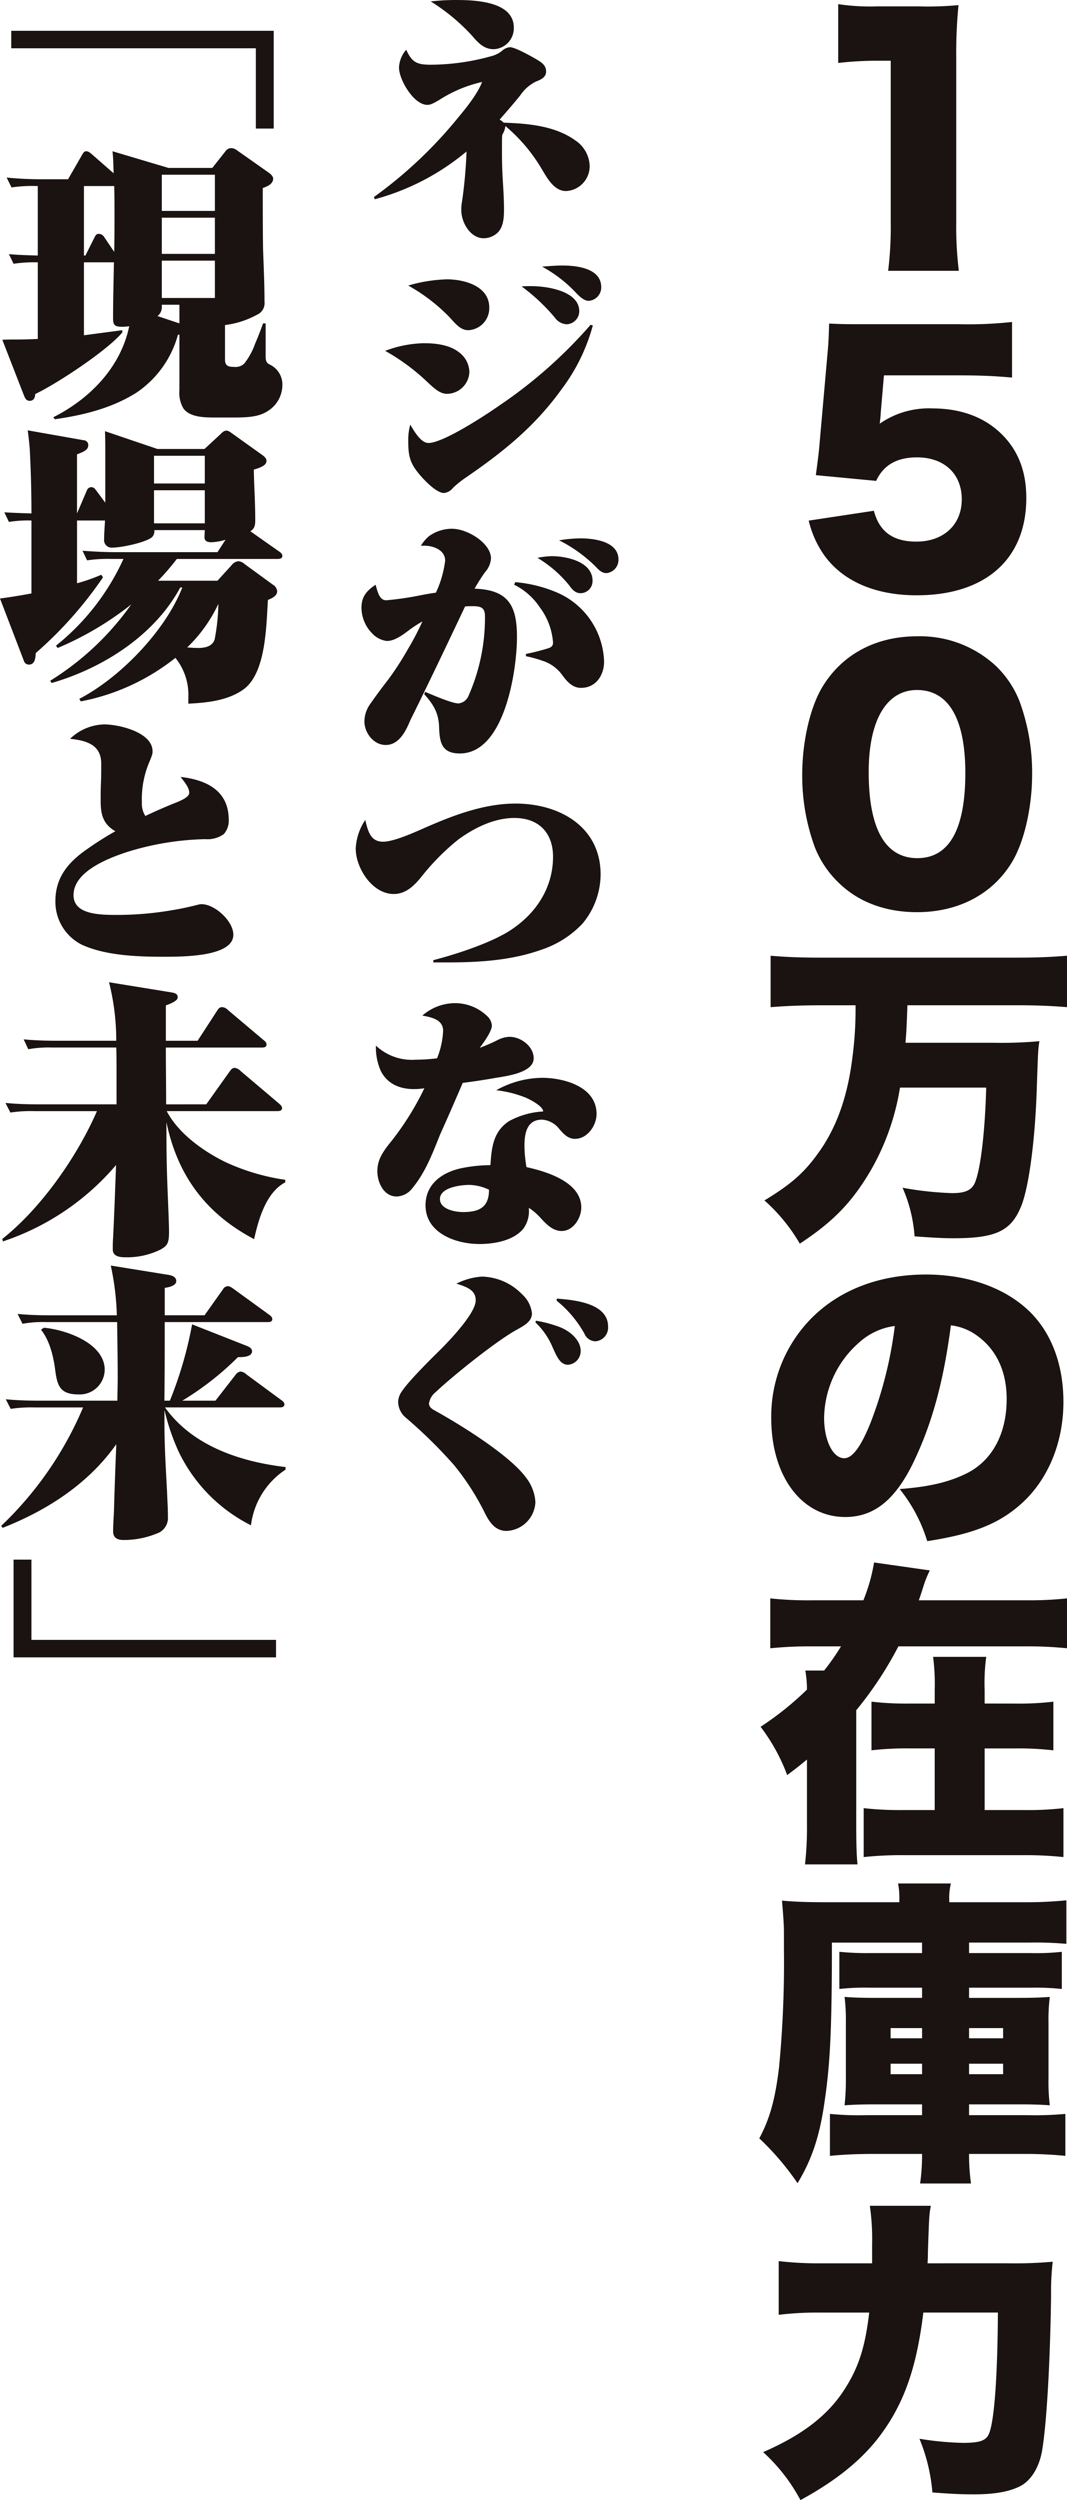 <svg id="グループ_1605" data-name="グループ 1605" xmlns="http://www.w3.org/2000/svg" xmlns:xlink="http://www.w3.org/1999/xlink" width="195.27" height="457.259" viewBox="0 0 195.27 457.259">
  <defs>
    <clipPath id="clip-path">
      <rect id="長方形_518" data-name="長方形 518" width="195.27" height="457.259" fill="none"/>
    </clipPath>
  </defs>
  <g id="グループ_1604" data-name="グループ 1604" clip-path="url(#clip-path)">
    <path id="パス_2507" data-name="パス 2507" d="M49.547,22.436c4.489.154,9.45.568,13.2,3.308a5.824,5.824,0,0,1,2.534,4.6,4.547,4.547,0,0,1-4.33,4.6c-2.112,0-3.377-2.223-4.38-3.929a30.644,30.644,0,0,0-6.707-7.959,3.9,3.9,0,0,1-.525,1.5c-.106.257-.106.31-.106,3.566,0,1.655.053,3.308.159,5.014s.21,3.465.21,5.221c0,1.449-.1,3.258-1.268,4.293a3.823,3.823,0,0,1-2.427.929c-2.478,0-4.117-2.894-4.117-5.115a7.469,7.469,0,0,1,.053-1.088,83.926,83.926,0,0,0,.9-9.667,44.031,44.031,0,0,1-16.788,8.736l-.159-.411A79.861,79.861,0,0,0,41.208,21.505c1.475-1.756,3.587-4.393,4.38-6.513A24.4,24.4,0,0,0,37.722,18.3c-1.159.671-1.581.878-2.162.878-2.483,0-5.173-4.6-5.173-6.823A5.267,5.267,0,0,1,31.705,9.1c1.056,2.274,1.9,2.738,4.486,2.738a41.789,41.789,0,0,0,11.031-1.549,5.192,5.192,0,0,0,2.008-.982,2.415,2.415,0,0,1,1.478-.674c.95,0,4.064,1.759,5.014,2.327.846.517,1.584,1.035,1.584,2.12s-1,1.5-1.9,1.86a7.41,7.41,0,0,0-2.852,2.534c-1.212,1.5-2.478,2.947-3.746,4.4a3.812,3.812,0,0,1,.738.568M40.627,0C44.108,0,51.4.157,51.4,5.067A3.835,3.835,0,0,1,47.7,9C45.9,9,44.8,7.755,43.742,6.516A36.261,36.261,0,0,0,36.192.26,42.147,42.147,0,0,1,40.627,0" transform="translate(42.634)" fill="#1a1311"/>
    <path id="パス_2508" data-name="パス 2508" d="M33.748,32.519c2.112,0,4.645.31,6.333,1.655a4.6,4.6,0,0,1,1.9,3.566,4.137,4.137,0,0,1-4.062,4.033c-1.268,0-2.218-.828-3.749-2.274a38.169,38.169,0,0,0-7.6-5.585,21.123,21.123,0,0,1,7.179-1.4m4.117-11.681c3.218,0,7.757,1.239,7.757,5.168a4.035,4.035,0,0,1-3.8,4.136c-1.268,0-2.059-.777-3.38-2.276a32.608,32.608,0,0,0-7.651-5.892,27.644,27.644,0,0,1,7.073-1.135m-3.38,29.931c2.746,0,10.665-5.221,13.092-6.93A85.441,85.441,0,0,0,64.154,29.16l.422.1a34.005,34.005,0,0,1-5.648,11.58c-4.961,6.924-10.771,11.578-17.791,16.385a17.865,17.865,0,0,0-2.162,1.759,2.425,2.425,0,0,1-1.64.931c-1.425,0-3.746-2.483-4.59-3.518-1.846-2.223-1.953-3.616-1.953-6.41a10.847,10.847,0,0,1,.369-2.584c.738,1.242,1.953,3.361,3.324,3.361M53.332,22.077c2.849,0,8.76.878,8.76,4.6a2.409,2.409,0,0,1-2.321,2.38,2.859,2.859,0,0,1-2.165-1.242,34.774,34.774,0,0,0-6.07-5.685c.634-.053,1.215-.053,1.8-.053m5.6-3.773c2.64,0,7.179.464,7.179,3.979a2.467,2.467,0,0,1-2.324,2.483c-.631,0-1.372-.467-2.374-1.552a24.554,24.554,0,0,0-6.123-4.7c1.215-.1,2.427-.207,3.643-.207" transform="translate(43.918 30.256)" fill="#1a1311"/>
    <path id="パス_2509" data-name="パス 2509" d="M40.246,42.293c0-1.963-2.162-2.741-3.852-2.741h-.584a7.427,7.427,0,0,1,1.427-1.7,7.223,7.223,0,0,1,4.224-1.4c2.953,0,7.176,2.69,7.176,5.428a4.152,4.152,0,0,1-1.106,2.534c-.687.982-1.321,1.966-1.9,3,6.229.207,7.76,3.154,7.76,8.84,0,6-2.218,21.3-10.45,21.3-3.327,0-3.7-2.019-3.8-4.706-.053-2.634-1-4.237-2.743-6.152l.21-.411c1.319.568,4.911,2.117,6.07,2.117a2.226,2.226,0,0,0,1.846-1.393,35.3,35.3,0,0,0,3.011-14.528c0-1.6-.74-1.862-2.218-1.862a12.788,12.788,0,0,0-1.425.053c-3.327,7.03-6.6,13.907-10.028,20.831-.846,2.069-2.114,4.5-4.489,4.5-2.268,0-3.905-2.276-3.905-4.293a5.607,5.607,0,0,1,.95-3.048c1.106-1.6,2.271-3.154,3.43-4.653a52.757,52.757,0,0,0,3.486-5.375,49.9,49.9,0,0,0,2.743-5.221,22.017,22.017,0,0,0-2.321,1.5c-1.165.878-2.693,2.067-4.173,2.067a4.407,4.407,0,0,1-2.8-1.5,6.684,6.684,0,0,1-1.849-4.6c0-2.016.952-3.1,2.587-4.189.424,1.605.793,2.844,1.953,2.844a56.059,56.059,0,0,0,6.335-.929c1.059-.21,2.059-.363,2.746-.467a19.3,19.3,0,0,0,1.69-5.842M60.99,48.238A14.221,14.221,0,0,1,69.334,60.75c0,2.481-1.48,4.807-4.224,4.807-1.69,0-2.7-1.345-3.539-2.481a7.074,7.074,0,0,0-3.536-2.483,21.9,21.9,0,0,0-3.008-.828v-.414a38.5,38.5,0,0,0,4.064-1.032c.528-.157.9-.414.9-1.035a12.178,12.178,0,0,0-2.427-6.463,12.01,12.01,0,0,0-4.7-4.136l.212-.464a24.777,24.777,0,0,1,7.916,2.016m-1.265-6.77c2.8,0,7.495,1.032,7.495,4.5a2.216,2.216,0,0,1-2.162,2.274c-1.056,0-1.584-.724-2.165-1.5a21.893,21.893,0,0,0-5.754-4.964,14.276,14.276,0,0,1,2.587-.308M65,38.21c2.534,0,6.967.568,6.967,3.876a2.44,2.44,0,0,1-2.162,2.481c-.74,0-1.215-.308-2.061-1.239A26.286,26.286,0,0,0,61.1,38.571,25.247,25.247,0,0,1,65,38.21" transform="translate(41.219 60.253)" fill="#1a1311"/>
    <path id="パス_2510" data-name="パス 2510" d="M29.553,62.374c1.9,0,5.383-1.549,7.5-2.483C42.221,57.62,47.925,55.4,53.783,55.4c8.129,0,15.573,4.29,15.573,12.973a14.159,14.159,0,0,1-3.327,9,18.267,18.267,0,0,1-7.495,4.754c-5.492,1.966-11.4,2.327-17.157,2.327H38.74v-.411c4.168-1.088,10.081-3,13.724-5.224,4.908-3.048,8.182-7.858,8.182-13.7,0-4.29-2.534-7.083-7.073-7.083-3.7,0-7.338,1.809-10.243,3.929a42.256,42.256,0,0,0-6.808,6.877c-1.268,1.549-2.8,3.1-5.017,3.1-3.958,0-6.967-4.757-6.967-8.322a10.262,10.262,0,0,1,1.743-5.221c.528,2.17,1,3.979,3.271,3.979" transform="translate(40.562 91.57)" fill="#1a1311"/>
    <path id="パス_2511" data-name="パス 2511" d="M38.229,74.224c0-2.067-2.109-2.481-3.8-2.791a9.117,9.117,0,0,1,5.754-2.274,8.493,8.493,0,0,1,6.282,2.534,2.6,2.6,0,0,1,.687,1.549c0,1.085-1.531,3.154-2.218,4.086a33.393,33.393,0,0,0,3.115-1.345,5.236,5.236,0,0,1,2.321-.671c2.114,0,4.433,1.756,4.433,3.929,0,2.534-4.537,3.2-6.861,3.566-2.006.361-4.067.674-6.123.931-1.374,3.2-2.746,6.359-4.17,9.511-1.478,3.722-2.8,7.134-5.279,10.031a3.742,3.742,0,0,1-2.64,1.239c-2.374,0-3.536-2.584-3.536-4.6s.846-3.412,2.534-5.478a51.842,51.842,0,0,0,6.07-9.721,11.762,11.762,0,0,1-1.9.157c-2.587,0-4.855-.931-6.07-3.311a10.71,10.71,0,0,1-.9-4.651A9.554,9.554,0,0,0,33.161,79.5a34.151,34.151,0,0,0,3.958-.257,15.206,15.206,0,0,0,1.109-5.017m18.053,8.582c4.12,0,10.031,1.655,10.031,6.617,0,2.069-1.637,4.55-3.958,4.55-1.321,0-2.165-.982-2.955-1.913a4.353,4.353,0,0,0-3.062-1.6c-2.852,0-3.221,2.637-3.221,4.807a23.955,23.955,0,0,0,.369,3.876c3.749.828,10.031,2.74,10.031,7.394,0,1.86-1.425,4.29-3.592,4.29-1.634,0-2.8-1.242-3.852-2.377a10.505,10.505,0,0,0-2.162-1.86,5.488,5.488,0,0,1-1.005,3.826c-1.793,2.17-5.279,2.791-8.023,2.791-4.383,0-9.872-2.016-9.872-7.083,0-3.879,3.008-6,6.494-6.77a27.072,27.072,0,0,1,5.383-.57c.21-3.154.475-6.152,3.43-8.065a14.827,14.827,0,0,1,6.229-1.756c-.053-.984-2.374-2.17-3.218-2.534a20.475,20.475,0,0,0-5.386-1.342,17.5,17.5,0,0,1,8.338-2.276M43.033,102.4c-1.634,0-5.383.464-5.383,2.587,0,1.86,2.746,2.377,4.224,2.377,3.062,0,4.751-.931,4.751-4.083a8.739,8.739,0,0,0-3.592-.881" transform="translate(42.865 114.318)" fill="#1a1311"/>
    <path id="パス_2512" data-name="パス 2512" d="M42.769,88.009a10.523,10.523,0,0,1,7.341,3.2,5.519,5.519,0,0,1,1.846,3.515c0,1.5-1.374,2.223-2.955,3.1-3.7,2.069-11.562,8.375-14.676,11.323a3.268,3.268,0,0,0-1.212,2.067c0,.671.578,1.035,1.159,1.345,4.645,2.584,13.62,8.115,16.629,12.251a8.106,8.106,0,0,1,1.687,4.446,5.507,5.507,0,0,1-5.277,5.271c-2.268,0-3.327-1.913-4.17-3.669a46.366,46.366,0,0,0-5.492-8.428,88.383,88.383,0,0,0-8.919-8.736,3.848,3.848,0,0,1-1.265-2.738A3.421,3.421,0,0,1,28.148,109c1.212-1.86,5.33-5.945,7.179-7.752,1.69-1.709,6.335-6.566,6.335-8.893,0-1.809-1.478-2.43-3.536-3.051a12,12,0,0,1,4.643-1.292m14.2,9.2c1.793.671,3.905,2.324,3.905,4.393a2.51,2.51,0,0,1-2.321,2.531c-1.427,0-2.059-1.5-2.8-3.152a13.4,13.4,0,0,0-3.17-4.6l.106-.31a23.432,23.432,0,0,1,4.277,1.138m8.922-.053a2.51,2.51,0,0,1-2.324,2.687,2.238,2.238,0,0,1-2.006-1.4,20.725,20.725,0,0,0-4.486-5.531,6.78,6.78,0,0,1-.634-.568l.106-.31c3.218.257,9.344.828,9.344,5.118" transform="translate(45.397 145.477)" fill="#1a1311"/>
    <path id="パス_2513" data-name="パス 2513" d="M48.813,20.008H45.539V5.326H.776v-3.2H48.813Z" transform="translate(1.282 3.506)" fill="#1a1311"/>
    <path id="パス_2514" data-name="パス 2514" d="M9.765,59.79,9.5,59.429c6.757-3.412,12.352-9.2,13.883-16.647a8.632,8.632,0,0,1-1.162.1c-1.427,0-1.793-.207-1.793-1.549,0-3.412.1-6.823.157-10.238H15.1V44.437c2.321-.31,4.7-.621,7.022-.931v.414c-2.748,3.308-11.933,9.357-15.944,11.27,0,.618-.263,1.239-1,1.239-.631,0-.846-.464-1.056-.982L.159,45.262c.9-.05,1.793-.05,2.693-.05,1.265,0,2.534-.05,3.8-.1V31.1a25.375,25.375,0,0,0-4.433.26L1.371,29.6c1.743.154,3.486.2,5.279.257V17.141H6.282a25.075,25.075,0,0,0-4.433.26l-.9-1.809c2.112.207,4.17.31,6.282.31h4.961l2.589-4.5c.21-.363.369-.621.738-.621.316,0,.581.154,1.056.568l3.958,3.465c-.053-1.4-.053-2.687-.21-4.033l10.24,3.048H38.59l2.374-3a1.31,1.31,0,0,1,1.109-.621,1.821,1.821,0,0,1,1.053.414l5.807,4.086c.371.257.793.671.793,1.085,0,.982-1.109,1.446-1.9,1.706,0,3.722,0,7.444.053,11.113.109,3.258.265,6.463.265,9.667a2.322,2.322,0,0,1-1.427,2.43,16.214,16.214,0,0,1-5.8,1.86v6.309c0,1.135.578,1.342,1.637,1.342a2.337,2.337,0,0,0,1.846-.568A12.405,12.405,0,0,0,46.4,46.04c.581-1.345,1.109-2.741,1.478-3.775h.475v6c0,.775.106,1.242.793,1.549a4.03,4.03,0,0,1,2.268,3.775,5.621,5.621,0,0,1-2.427,4.547C47.3,59.326,45.4,59.48,42.442,59.48H39.221c-1.955,0-4.7,0-5.913-1.653a5.539,5.539,0,0,1-.738-3.308V44.334h-.265a18.709,18.709,0,0,1-7.6,10.6c-4.486,2.844-9.766,4.136-14.939,4.86M15.1,29.859h.265L17.05,26.5c.21-.414.369-.618.791-.618a1.238,1.238,0,0,1,.952.568l1.846,2.741c.053-2.276.053-4.55.053-6.823,0-1.759,0-3.518-.053-5.224H15.1ZM32.57,42.265V38.853H29.35v.31a2.019,2.019,0,0,1-.791,1.759ZM29.35,21.691h9.713V15.074H29.35Zm0,7.858h9.713V22.932H29.35Zm9.713,1.242H29.35v6.823h9.713Z" transform="translate(0.263 16.883)" fill="#1a1311"/>
    <path id="パス_2515" data-name="パス 2515" d="M14.78,79.244l-.263-.467C22.065,74.848,30.3,66.268,33.361,58.41h-.369c-4.7,8.736-14.1,14.732-23.542,17.472l-.265-.414A51.066,51.066,0,0,0,24.017,61.512a57.727,57.727,0,0,1-13.459,7.962l-.318-.414a43.211,43.211,0,0,0,12.352-15.87H20.377a25.633,25.633,0,0,0-4.436.257L15.1,51.69c2.061.154,4.117.26,6.229.26H39.8l1.478-2.276a10.131,10.131,0,0,1-2.587.464c-.74,0-1.268-.207-1.268-.929,0-.414.053-.881.053-1.292H28.241a1.537,1.537,0,0,1-.475,1.342c-1.319.982-5.6,1.862-7.232,1.862a1.375,1.375,0,0,1-1.478-1.552c0-1.138.106-2.274.157-3.412H14.1V57.636a31.929,31.929,0,0,0,4.43-1.552l.321.464A72.116,72.116,0,0,1,6.545,70.4c-.053.828-.106,2.117-1.268,2.117a.947.947,0,0,1-.9-.671L0,60.427c1.9-.257,3.852-.57,5.754-.931V46.159a21.942,21.942,0,0,0-4.12.26L.791,44.66c1.637.1,3.327.157,4.964.207,0-3.929-.106-7.909-.318-11.891-.1-1.085-.21-2.223-.369-3.308L15.31,31.477a.876.876,0,0,1,.844.931c0,.828-.844,1.189-2.059,1.653V44.867l1.793-4.189a.888.888,0,0,1,.791-.618c.422,0,.634.207.9.568l1.69,2.274V34.268c0-1.446,0-2.945-.056-4.444l9.609,3.255h8.6l2.852-2.634c.316-.313.684-.724,1.159-.724.371,0,.687.257,1.268.671l5.279,3.773c.369.26.791.621.791,1.088,0,.828-1.109,1.239-2.321,1.6.05,3.048.263,6.046.263,9.1,0,.982-.053,1.655-.9,2.173l5.224,3.669c.318.207.637.464.637.828,0,.464-.424.568-.846.568H32.358a41.372,41.372,0,0,1-3.433,3.979H39.8l2.587-2.841a1.763,1.763,0,0,1,1.265-.724,1.947,1.947,0,0,1,1.109.517l5.173,3.773a1.555,1.555,0,0,1,.791,1.189c0,.881-.95,1.292-1.69,1.6-.316,4.653-.316,13.286-4.43,16.337C41.753,79.09,37.9,79.5,34.47,79.658V78.469A10.77,10.77,0,0,0,32.1,71.283,39.792,39.792,0,0,1,14.78,79.244M28.188,39.389h9.291V34.321H28.188Zm9.291,1.239H28.188v6.049h9.291ZM36.264,69.473c1.215,0,2.589-.26,3.011-1.549a36.612,36.612,0,0,0,.687-6.516,26.736,26.736,0,0,1-5.7,7.962c.687.05,1.374.1,2.006.1" transform="translate(0 49.04)" fill="#1a1311"/>
    <path id="パス_2516" data-name="パス 2516" d="M25.2,64.518c1.319-.517,3.115-1.189,3.115-2.067,0-.724-.422-1.449-1.584-2.9,4.749.517,8.813,2.534,8.813,7.808A3.663,3.663,0,0,1,34.65,70a5.075,5.075,0,0,1-3.38.931,51.434,51.434,0,0,0-14.254,2.327c-3.481,1.138-9.872,3.568-9.872,7.909,0,3.619,4.911,3.619,8.131,3.619a59.239,59.239,0,0,0,9.978-.878c1.637-.26,3.218-.621,4.858-1.035a1.684,1.684,0,0,1,.472-.05c2.427,0,5.807,3.1,5.807,5.582,0,4.033-9.134,4.033-12.827,4.033-4.7,0-10.609-.207-14.939-2.221a8.775,8.775,0,0,1-4.8-7.962C3.82,78.268,5.826,75.528,9,73.2a60.623,60.623,0,0,1,5.8-3.719c-2.268-1.295-2.693-3.1-2.693-5.531,0-1.138,0-2.223.053-3.361s.05-2.327.05-3.462c0-3.465-2.69-4.239-5.7-4.55a9.318,9.318,0,0,1,6.229-2.637c2.746,0,8.866,1.449,8.866,4.911,0,.517-.05.671-.631,2.069a17.339,17.339,0,0,0-1.321,7.288,4.168,4.168,0,0,0,.634,2.481q2.455-1.162,4.911-2.17" transform="translate(6.314 82.55)" fill="#1a1311"/>
    <path id="パス_2517" data-name="パス 2517" d="M37.479,90.05l4.274-6c.265-.361.478-.674.952-.674a1.8,1.8,0,0,1,1.056.57l7.02,5.943c.369.313.581.57.581.828,0,.467-.424.57-.844.57H30.247c2.109,4.03,6.545,7.237,10.609,9.254a39.264,39.264,0,0,0,11.087,3.308v.464c-3.539,1.862-4.908,6.823-5.7,10.389C37.32,110,32.2,102.975,30.194,93.308c0,2.377,0,4.754.053,7.237.1,5.065.422,10.546.422,12.872,0,2.117-.369,2.481-1.478,3.152a13.83,13.83,0,0,1-6.6,1.449c-1.056,0-2.218-.207-2.218-1.449,0-.671,0-1.292.053-1.966.21-4.186.369-8.633.528-12.923a1.889,1.889,0,0,1,.053-.568A46.386,46.386,0,0,1,.263,115.12l-.1-.464c7.123-5.635,13.721-15.1,17.313-23.365H6.071a25.36,25.36,0,0,0-4.436.257l-.9-1.759c2.112.207,4.173.26,6.282.26H21.063V84c0-1.446,0-2.894-.053-4.343H9.345a21.293,21.293,0,0,0-4.433.31l-.846-1.807c2.059.2,4.17.257,6.229.257H21.01a43.4,43.4,0,0,0-1.321-10.7l11.14,1.809c.95.157,1.425.26,1.425.982,0,.57-1.159,1.085-2.165,1.449v6.463H35.9l3.589-5.531c.263-.414.475-.621.9-.621a1.577,1.577,0,0,1,1.053.517l6.492,5.478c.265.207.581.464.581.828,0,.464-.366.568-.791.568H30.088c0,3.465.053,6.927.053,10.392Z" transform="translate(0.264 111.934)" fill="#1a1311"/>
    <path id="パス_2518" data-name="パス 2518" d="M52.13,124.106v.464A14.276,14.276,0,0,0,45.8,134.755a29.189,29.189,0,0,1-13.3-13.6,40.6,40.6,0,0,1-2.534-7.495V116.3c0,4.133.265,8.269.478,12.352.05,1.5.157,3,.157,4.5a3.051,3.051,0,0,1-1.531,2.894,16.054,16.054,0,0,1-6.6,1.4c-1.109,0-1.9-.414-1.9-1.549,0-1.242.1-2.534.159-3.826.106-4.033.263-8.115.422-12.148-5.017,7.131-12.511,12.045-20.8,15.3l-.265-.361A64.567,64.567,0,0,0,15.074,113.2H6.258a25.076,25.076,0,0,0-4.433.26l-.9-1.759c2.112.207,4.17.26,6.282.26H21.353c0-1.4.056-2.74.056-4.136,0-3.412-.056-6.823-.109-10.235H8.423a20.842,20.842,0,0,0-4.436.31l-.9-1.809c2.059.207,4.17.257,6.229.257H21.25a48.843,48.843,0,0,0-1.109-9.1L30.7,88.954c.634.1,1.427.361,1.427,1.135,0,.881-1.427,1.138-2.112,1.242v5.014H37.3l3.377-4.757a1.065,1.065,0,0,1,.846-.568c.316,0,.525.1,1.053.467l6.548,4.754c.21.157.581.414.581.777,0,.464-.371.568-.793.568h-18.9c0,4.807,0,9.614-.056,14.371h1.005A71.644,71.644,0,0,0,35.024,98L45,101.93c.422.154,1,.464,1,.982C46,104,44.211,104,43.418,104a53.647,53.647,0,0,1-10.185,7.962H39.3L43,107.2a1.3,1.3,0,0,1,.9-.568,1.836,1.836,0,0,1,1.056.517l6.386,4.7c.212.154.581.414.581.775,0,.464-.422.568-.791.568H30.063c5.017,7.03,13.726,9.927,22.067,10.909m-33.1-17.783a4.568,4.568,0,0,1-4.8,4.5c-3.43,0-3.905-1.653-4.277-4.6-.316-2.38-1-5.274-2.584-7.237l.528-.361c4.064.361,11.137,2.841,11.137,7.7" transform="translate(0.131 144.219)" fill="#1a1311"/>
    <path id="パス_2519" data-name="パス 2519" d="M.935,107.521H4.208V122.2H48.972v3.2H.935Z" transform="translate(1.545 177.729)" fill="#1a1311"/>
    <path id="パス_2520" data-name="パス 2520" d="M57.822.286a39.6,39.6,0,0,0,7.121.406h7.534A60.581,60.581,0,0,0,79.839.461a88.239,88.239,0,0,0-.417,9.357V40.28a66.034,66.034,0,0,0,.475,8.779H66.959a65.029,65.029,0,0,0,.475-8.779V10.633H65.062a63.744,63.744,0,0,0-7.24.409Z" transform="translate(95.578 0.473)" fill="#1a1311"/>
    <path id="パス_2521" data-name="パス 2521" d="M68.961,38.939c0,.289-.058.873-.175,1.86A15.736,15.736,0,0,1,78.4,38.008c5.282,0,9.614,1.629,12.758,4.767,2.969,2.963,4.452,6.744,4.452,11.628,0,11.161-7.476,17.788-20.059,17.788-7.476,0-13.352-2.5-16.8-7.152a18.291,18.291,0,0,1-2.966-6.51l11.928-1.8c1.011,3.836,3.5,5.64,7.776,5.64,4.985,0,8.309-3.083,8.309-7.733s-3.2-7.672-8.19-7.672c-3.738,0-6.171,1.454-7.476,4.3L57.091,50.217c.239-1.746.417-3.138.594-4.767l1.6-18.136c.117-1.22.178-2.616.236-4.826,2.494.117,3.085.117,5.937.117H83.2A74.438,74.438,0,0,0,93,22.2V32.37c-3.146-.289-5.874-.406-9.673-.406H69.555Z" transform="translate(92.213 36.689)" fill="#1a1311"/>
    <path id="パス_2522" data-name="パス 2522" d="M61.987,88.917a18.315,18.315,0,0,1-4.335-6.452,37.9,37.9,0,0,1-2.313-13.313c0-6.1,1.486-12.44,3.738-16.1,3.621-5.929,9.795-9.185,17.271-9.185a20.415,20.415,0,0,1,14.422,5.407,18.24,18.24,0,0,1,4.33,6.452,37.911,37.911,0,0,1,2.316,13.368c0,6.1-1.483,12.5-3.741,16.162-3.56,5.813-9.789,9.068-17.327,9.068-5.815,0-10.742-1.86-14.361-5.407m5.518-20.229c0,10.4,3.027,15.753,8.9,15.753,5.818,0,8.784-5.232,8.784-15.578,0-9.941-3.085-15.172-8.842-15.172-5.579,0-8.842,5.521-8.842,15" transform="translate(91.474 72.511)" fill="#1a1311"/>
    <path id="パス_2523" data-name="パス 2523" d="M62.822,74.956c-3.085,0-6.29.117-8.959.348V65.888c2.608.231,5.46.348,8.9.348h36.5c3.324,0,6.054-.117,8.842-.348V75.3c-2.669-.231-5.757-.348-8.723-.348H78.9c-.117,3.372-.178,4.826-.355,6.858h16.2a78.125,78.125,0,0,0,8.309-.289c-.239,1.571-.239,1.571-.475,8.487-.3,9.593-1.425,17.963-2.788,21.51-1.841,4.706-4.632,6.046-12.464,6.046-1.9,0-3.977-.117-7.121-.35a26.62,26.62,0,0,0-2.2-8.893,60.078,60.078,0,0,0,9.078.987c2.255,0,3.385-.467,4.038-1.629,1.066-2.093,1.958-8.951,2.194-17.671H77.541a44.351,44.351,0,0,1-5.4,15.231c-3.444,5.813-6.829,9.3-12.939,13.313a31.908,31.908,0,0,0-6.471-7.906c4.81-2.908,7.182-5,9.675-8.429,3.444-4.651,5.518-10.408,6.41-17.616a66.959,66.959,0,0,0,.592-9.649Z" transform="translate(87.166 108.911)" fill="#1a1311"/>
    <path id="パス_2524" data-name="パス 2524" d="M79.555,121.524c-3.444,7.439-7.42,10.694-12.819,10.694-7.954,0-13.533-7.439-13.533-18.077a25.551,25.551,0,0,1,6.826-17.73c5.221-5.582,12.758-8.545,21.484-8.545,7.951,0,14.955,2.616,19.345,7.15,3.8,3.953,5.815,9.59,5.815,16.159,0,7.558-2.908,14.416-7.893,18.778-4.035,3.544-8.723,5.4-17.032,6.683A28.356,28.356,0,0,0,76.7,127.1c5.579-.406,9.262-1.337,12.464-2.966,4.568-2.382,7.121-7.264,7.121-13.485,0-4.94-1.78-8.893-5.218-11.453a10.1,10.1,0,0,0-4.988-2.035c-1.308,10-3.322,17.5-6.526,24.36M69.346,100.247a18.642,18.642,0,0,0-6.468,13.835c0,4.128,1.6,7.383,3.677,7.383,1.486,0,3.027-2.035,4.81-6.455a74.184,74.184,0,0,0,4.449-17.73,11.977,11.977,0,0,0-6.468,2.966" transform="translate(87.943 145.24)" fill="#1a1311"/>
    <path id="パス_2525" data-name="パス 2525" d="M100.892,114.636a65.847,65.847,0,0,0,7.656-.348v9.124a71.8,71.8,0,0,0-7.656-.348h-23.2a66.742,66.742,0,0,1-7.715,11.686v20.868c0,3.489.058,5.7.233,7.325H60.6a59.9,59.9,0,0,0,.356-7.325V143.76c-1.247,1.045-1.839,1.512-3.619,2.849a34.171,34.171,0,0,0-4.868-8.837,56.144,56.144,0,0,0,8.487-6.8,20.521,20.521,0,0,0-.3-3.489H64.1a42.5,42.5,0,0,0,3.085-4.417H61.9a71.734,71.734,0,0,0-7.656.348v-9.124a65.093,65.093,0,0,0,7.656.348H71.28a32.157,32.157,0,0,0,1.958-6.919l10.206,1.454a19.3,19.3,0,0,0-1.189,2.966c-.294.929-.472,1.51-.828,2.5Zm-1.78,18.892a53.46,53.46,0,0,0,6.943-.348v8.9a56.512,56.512,0,0,0-7-.35H93.475V153h7.24a56.394,56.394,0,0,0,7.182-.348v8.951a65.195,65.195,0,0,0-7.243-.35H78.578a64.407,64.407,0,0,0-7.24.35v-8.951a58.943,58.943,0,0,0,7.179.348h5.818V141.725H79.764a56.558,56.558,0,0,0-7,.35v-8.9a53.506,53.506,0,0,0,6.945.348h4.629v-2.613a37.8,37.8,0,0,0-.3-5.932h9.731a35.494,35.494,0,0,0-.294,6.1v2.441Z" transform="translate(86.723 178.053)" fill="#1a1311"/>
    <path id="パス_2526" data-name="パス 2526" d="M65.67,140.66c0,15.523-.3,21.975-1.305,28.835-.891,6.51-2.374,10.869-4.985,15.17a49.413,49.413,0,0,0-7-8.2c1.9-3.544,2.908-7.091,3.619-13.021a201.233,201.233,0,0,0,.891-21.624v-2.963c0-1.515-.119-3.083-.358-5.874,2.613.233,4.927.292,8.07.292H78.012v-.523a13.724,13.724,0,0,0-.236-2.908h9.673a10.623,10.623,0,0,0-.3,3.022v.409H101.1a72.227,72.227,0,0,0,7.479-.35v7.964a65.655,65.655,0,0,0-6.826-.233H90.772v1.921h11.334a42.6,42.6,0,0,0,5.638-.233v6.8a43.815,43.815,0,0,0-5.638-.233H90.772v1.86h9.02c2.433,0,4.152-.058,5.757-.175a33.225,33.225,0,0,0-.239,4.767v10.055a34.819,34.819,0,0,0,.239,5c-1.605-.117-3.027-.172-5.7-.172H90.772v1.976h10.506a61.346,61.346,0,0,0,7.118-.233v7.675a74.974,74.974,0,0,0-7.656-.35H90.772a37.036,37.036,0,0,0,.355,5.407H81.811a36.662,36.662,0,0,0,.355-5.407H73.207c-2.969,0-5.462.117-7.9.35v-7.675a54.108,54.108,0,0,0,6.768.233H82.166v-1.976H73.86c-2.791,0-4.213.056-5.876.172a42.636,42.636,0,0,0,.239-5.232v-10a33.711,33.711,0,0,0-.239-4.592c1.483.117,3.144.175,5.757.175h8.426v-1.86H72.732a43.148,43.148,0,0,0-5.7.233v-6.8a51.1,51.1,0,0,0,5.757.233h9.376V140.66Zm10.742,17.5h5.757V156.3H76.412Zm0,6.569h5.757V162.81H76.412Zm14.361-6.569H97V156.3H90.772Zm0,6.569H97V162.81H90.772Z" transform="translate(86.576 214.637)" fill="#1a1311"/>
    <path id="パス_2527" data-name="パス 2527" d="M97.331,162.589a78.8,78.8,0,0,0,8.309-.289,45.9,45.9,0,0,0-.3,6.1c-.178,12.732-.83,23.718-1.661,28.543-.536,2.963-1.961,5.287-3.86,6.335-1.958,1.045-4.685,1.571-8.6,1.571-2.136,0-3.8-.058-7.6-.35a32.884,32.884,0,0,0-2.374-9.821,55.956,55.956,0,0,0,7.954.753c3.144,0,4.271-.406,4.8-1.743.95-2.324,1.544-10.466,1.605-22.091H81.959c-1.247,10.288-3.619,16.86-8.129,22.786C70.565,198.629,66,202.349,59.47,205.9a32.543,32.543,0,0,0-6.826-8.776c7.359-3.2,12.108-6.919,15.133-11.859,2.374-3.78,3.56-7.5,4.274-13.663H62.908a58.585,58.585,0,0,0-7.418.409v-9.824a62.75,62.75,0,0,0,7.717.406h9.376v-3.372a42.9,42.9,0,0,0-.414-7.15H83.326c-.3,1.743-.3,1.743-.533,8.545,0,.7,0,.873-.061,1.976Z" transform="translate(87.019 251.363)" fill="#1a1311"/>
  </g>
</svg>
